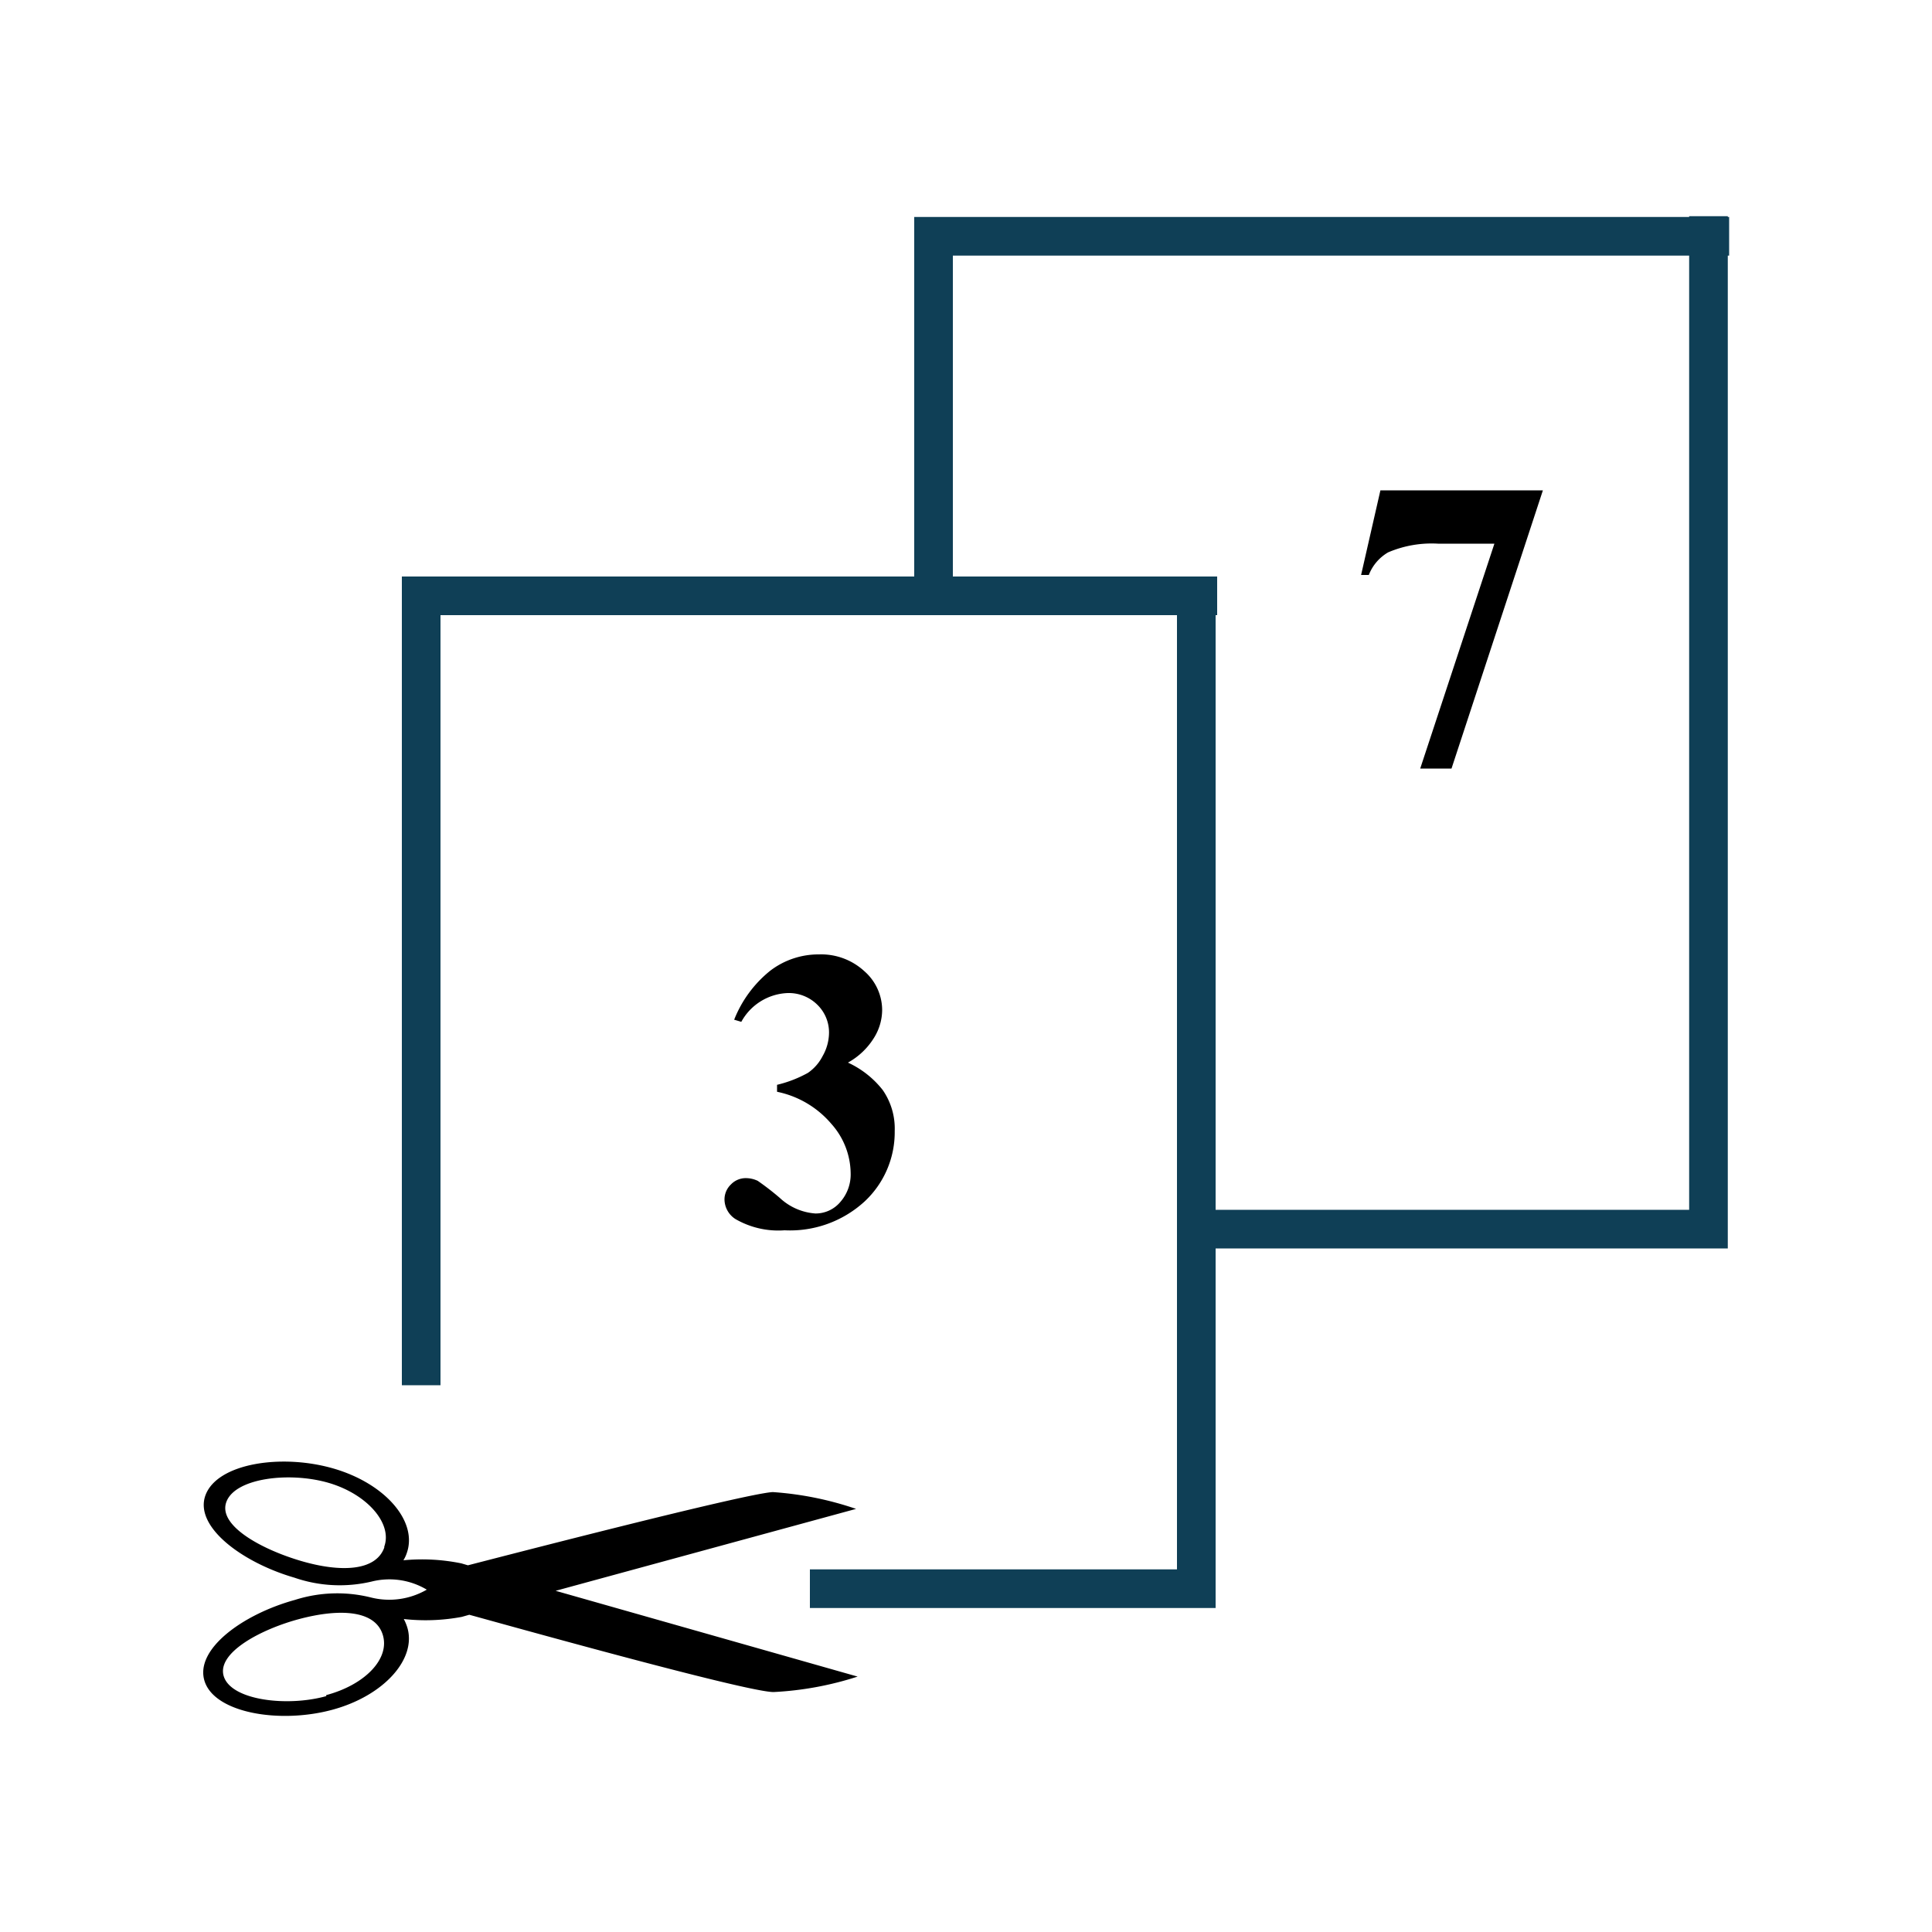 <svg id="Layer_176" data-name="Layer 176" xmlns="http://www.w3.org/2000/svg" viewBox="0 0 100 100"><defs><style>.cls-1{fill:none;stroke:#0f3f56;stroke-width:2px;}.cls-2{fill-rule:evenodd;}</style></defs><path class="cls-1" d="M48.32,31.49V12.23H89.5"/><path class="cls-1" d="M88.43,11.19V63.62H62.14"/><path class="cls-1" d="M21.8,71.7V30.84H63"/><path class="cls-1" d="M61.92,30.52V82.23h-20"/><path class="cls-2" d="M44.31,78.1A16.81,16.81,0,0,0,40,77.23c-1.44.07-14.26,3.4-15.78,3.79l-.34-.1a10.13,10.13,0,0,0-3-.16,1.69,1.69,0,0,0,.17-.36c.59-1.64-1.1-3.61-3.79-4.39s-6-.27-6.62,1.37,1.91,3.5,4.6,4.28a7.18,7.18,0,0,0,4,.2,3.78,3.78,0,0,1,2.85.42,3.88,3.88,0,0,1-2.91.4,7.21,7.21,0,0,0-3.91.13c-2.7.74-5.21,2.56-4.68,4.21s3.89,2.21,6.6,1.48,4.43-2.68,3.87-4.33a2.43,2.43,0,0,0-.16-.37,10.15,10.15,0,0,0,3-.11l.39-.11c1.19.32,14.3,4,15.75,4a16.79,16.79,0,0,0,4.35-.8L28.76,82.34Zm-24.42,2c-.44,1.23-2.27,1.29-4.29.7s-4.35-1.83-3.88-3.07S15,76.17,17,76.75,20.32,78.85,19.89,80.05Zm-3,7.69c-2,.56-4.88.23-5.3-1s1.92-2.47,3.94-3,3.85-.46,4.27.79S18.91,87.2,16.88,87.74Z"/><path d="M40.22,56.51v-.36a6.28,6.28,0,0,0,1.6-.62,2.35,2.35,0,0,0,.76-.87,2.47,2.47,0,0,0,.33-1.2A2,2,0,0,0,42.3,52a2.1,2.1,0,0,0-1.52-.6,2.86,2.86,0,0,0-2.41,1.49L38,52.78a6.15,6.15,0,0,1,1.86-2.53,4.11,4.11,0,0,1,2.53-.85,3.3,3.3,0,0,1,2.35.87,2.68,2.68,0,0,1,.92,2,2.75,2.75,0,0,1-.43,1.46A3.67,3.67,0,0,1,43.89,55a4.88,4.88,0,0,1,1.8,1.42,3.5,3.5,0,0,1,.62,2.12,4.9,4.9,0,0,1-1.55,3.64,5.71,5.71,0,0,1-4.15,1.5,4.43,4.43,0,0,1-2.54-.58,1.22,1.22,0,0,1-.57-1,1.07,1.07,0,0,1,.33-.79,1.06,1.06,0,0,1,.77-.33,1.44,1.44,0,0,1,.62.14,14.09,14.09,0,0,1,1.15.89,3,3,0,0,0,1.84.8,1.67,1.67,0,0,0,1.28-.59,2.16,2.16,0,0,0,.54-1.5,3.9,3.9,0,0,0-1-2.55A5,5,0,0,0,40.22,56.51Z"/><path d="M73.51,39.78l3.84-11.64H74.43a5.73,5.73,0,0,0-2.58.45,2.32,2.32,0,0,0-1,1.17h-.4l1-4.38h8.41l-4.73,14.4Z"/></svg>